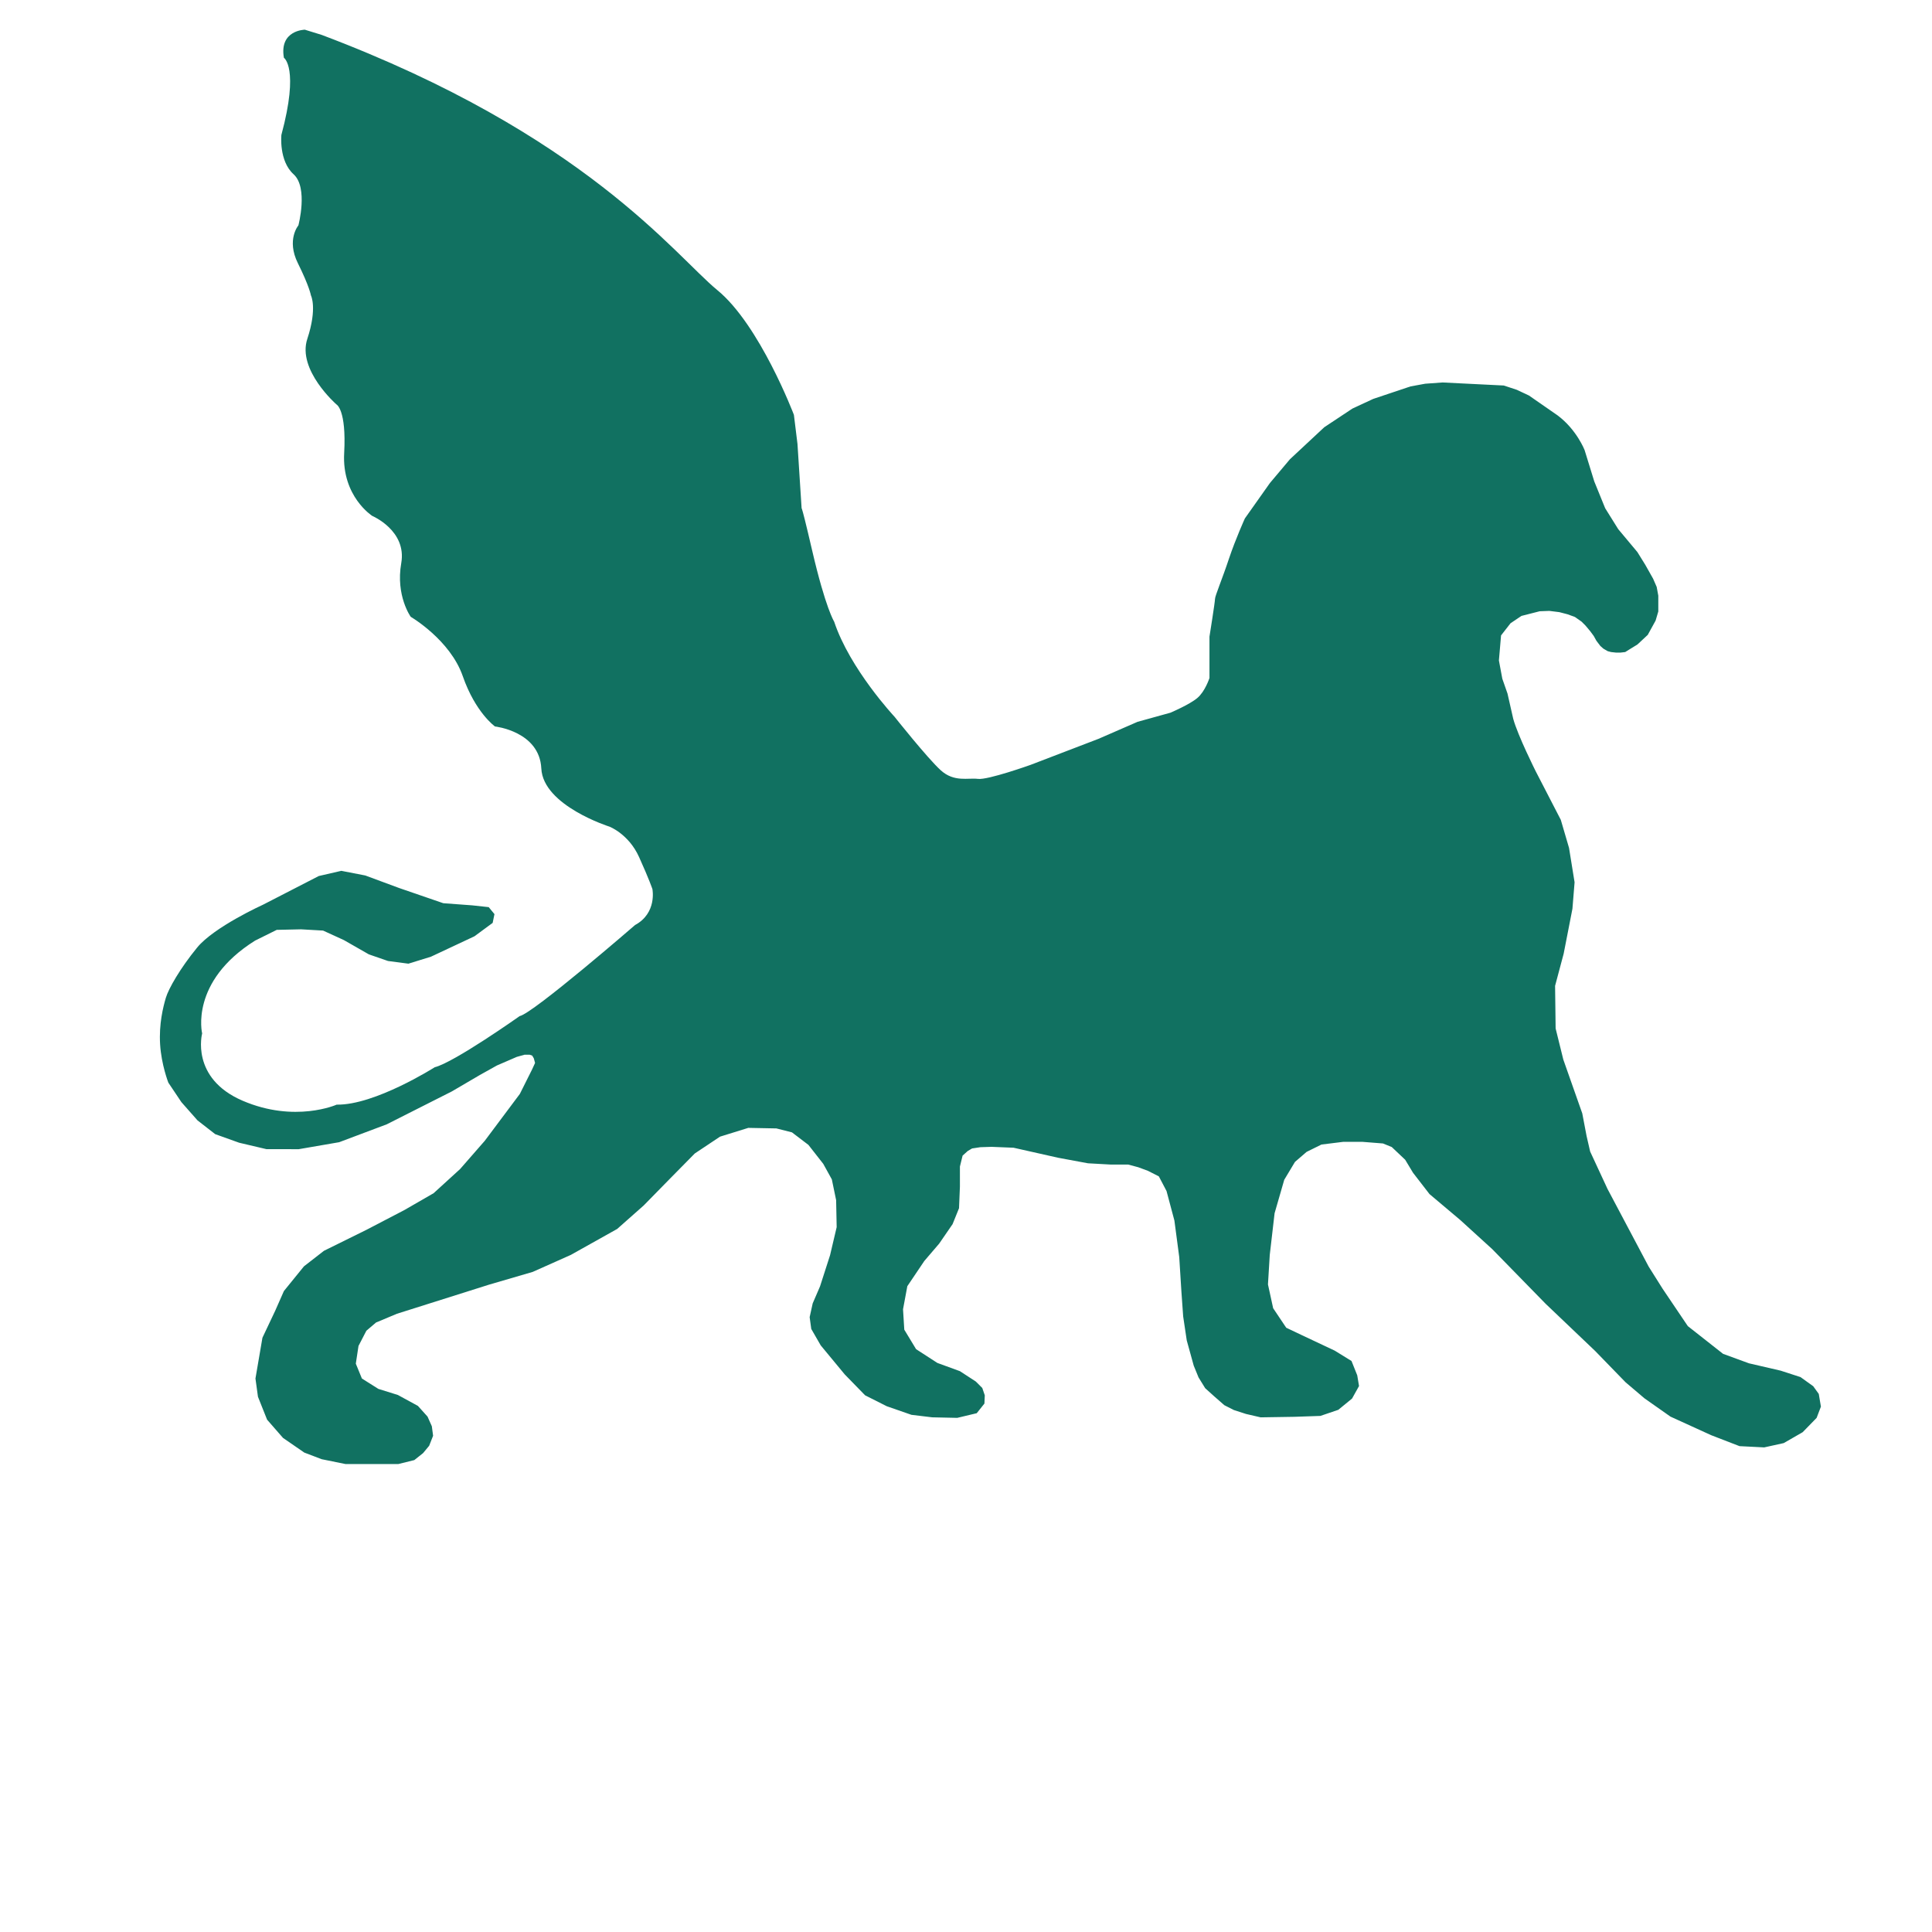 <?xml version="1.0" encoding="UTF-8"?> <svg xmlns="http://www.w3.org/2000/svg" xmlns:xlink="http://www.w3.org/1999/xlink" version="1.1" x="0px" y="0px" viewBox="0 0 1080 1080" style="enable-background:new 0 0 1080 1080;" xml:space="preserve"> <style type="text/css"> .st0{display:none;} .st1{display:inline;fill:none;stroke:#000000;stroke-miterlimit:10;} .st2{fill:#117161;} </style> <g id="Слой_1" class="st0"> <image style="display:inline;overflow:visible;" width="1080" height="1080" transform="matrix(1 0 0 1 17.25 -19.75)"> </image> <path class="st1" d="M689.1,321.8c0,0-5.1,11.2-8.9,22.5c-3.7,11.2-7.8,20.8-7.8,22.5c0,1.7-3.1,21.1-3.1,21.1V411 c0,0-2.4,7.5-6.8,11.2c-4.4,3.7-15,8.2-15,8.2l-18.4,5.1l-21.8,9.5l-38.1,14.6c0,0-23.8,8.5-29.3,7.8s-13.3,2-20.8-4.8 c-7.5-6.8-25.9-30-25.9-30s-24.9-26.6-33.7-53.1c0,0-4.8-7.5-12.3-39.8c-7.5-32.3-5.8-22.1-5.8-22.1l-2.4-37.4l-2-16.3 c0,0-19.1-50.4-42.9-69.8C370.4,174.7,320.1,107,173,51.5l-9.4-2.9c0,0-14.4,0.2-11.7,15.7c0,0,8.7,5.6-1.4,43.1 c0,0-1.5,14.5,6.8,22c8.3,7.5,2.7,28.6,2.7,28.6s-6.8,8-0.3,21.1s7.3,18,7.3,18s3.7,7-2,24.3s16.3,36.7,16.3,36.7s5.6,2.8,4.3,27.1 c-1.4,24.3,15.7,35.2,15.7,35.2s19.4,8.2,16.2,26.4c-3.2,18.2,5.3,30,5.3,30s22,12.8,29.1,33.2c7.1,20.4,18,28.1,18,28.1 s24.9,2.7,25.9,23.5c1,20.8,38.1,32.5,38.1,32.5s10.7,4.1,16.5,16.9s7.5,18,7.5,18s2.7,13.4-9.7,20.1c0,0-57,49.4-64.5,50.9 c0,0-36.6,25.9-47.5,28.6c0,0-33.5,21.3-54.8,20.9c0,0-23.3,10.4-52.6-2.2s-22.6-37.6-22.6-37.6s-7.1-28.9,29.6-51.9l12.1-6 l13.6-0.3l12.3,0.7l11.6,5.3l14,8l10.7,3.7l11.4,1.5l12.6-3.9l24.3-11.4l10.2-7.5l1-4.9l-3.2-3.9l-9.2-1l-16.2-1.2l-24.7-8.5 l-18.9-7l-13.4-2.6l-12.6,2.9l-31.1,16c0,0-27.4,12.4-36.9,24s-16,23-17.5,28.1c-1.5,5.1-3.9,14.6-3.2,26 c0.7,11.4,4.6,21.4,4.6,21.4l7.3,10.9l9,10.2l9.9,7.7l13.4,4.8l15.3,3.6h18.2l22.6-3.9l26.6-10l36.4-18.4l15.7-9.2l9.5-5.3 l11.1-4.8l4.3-1.2h2.9l1.4,0.5l0.9,1.5l0.7,2.6l-1.7,3.7l-6.8,13.6l-19.6,26.2l-13.8,15.8L235.6,699l-16.3,9.4L198,719.4 l-23.7,11.7l-11.2,8.7l-11.2,13.8l-4.9,11.1l-7.1,15l-2,11.7l-1.9,11.1l1.4,10.2l5.1,12.8l8.9,10.2l11.9,8.2l9.7,3.7l13.3,2.7h9.5 h20.1l8.9-2.2l4.9-3.9l3.4-4.1l2.2-5.6l-0.7-5.3l-2.4-5.4l-5.4-6l-11.2-6.1l-10.9-3.4l-9.2-5.8l-3.4-8.3l1.5-9.9l4.4-8.5l5.4-4.6 l11.7-4.9l51.6-16.3l24.3-7.1l21.3-9.5l25.9-14.5l14.8-13.1l15-15.3l13.6-13.8l14.1-9.4l15.8-4.9l15.7,0.3l8.7,2.2l9.2,7l8.3,10.6 l4.8,8.7l2.4,11.6l0.3,15.1l-3.7,15.7l-5.6,17.4l-4.1,9.5l-1.7,7.7l0.9,6.6l5.3,9.2l13.4,16.2l11.4,11.7l12.1,6.1l13.8,4.8 l11.6,1.4l14,0.3l10.9-2.6l4.3-5.4l0.2-4.6l-1.4-4.1l-3.6-3.6l-8.9-5.8l-12.6-4.6l-11.9-7.7l-6.6-10.9l-0.7-11.4l2.4-12.9l9.5-14.1 l8.3-9.7l7.5-10.9l3.6-8.9l0.5-12.1v-11.2l1.5-6.1l2.9-2.6l2.4-1.4l4.6-0.7l6.3-0.2l12.3,0.5l24.9,5.6l16.7,3.1l13.1,0.9h9.7 l5.6,1.5l5.4,2l6.1,3.1l4.3,8.2l4.4,16.5l2.7,20.4l1.2,19.1l1,14.1l2,13.4l3.9,14.1l2.7,6.6l3.7,6l5.1,4.6l5.6,4.9l5.3,2.7l6.8,2.2 l8.2,1.9l18.9-0.3l14.5-0.5l10-3.4l7.7-6.3l3.9-7l-1-6l-3.2-8l-9.4-5.8l-18.9-8.9l-8.2-3.9l-7.3-10.9l-2.9-13.3l1-16.5l2.7-23.3 l5.4-18.7l6-10l6.5-5.6l8.3-4.1l12.1-1.5h10.9l11.4,0.9l4.9,2l7.5,7.1l4.4,7.3l9.2,11.9l17.2,14.5l17.9,16.3l29.8,30.5l27.7,26.4 l17,17.5l10.6,9l14.5,10.2l22.8,10.4l15.8,6.1l13.8,0.7l10.9-2.4l10.6-6.1l7.8-8l2.4-6.3l-1.2-7.1l-3.1-4.3l-7.1-5.1l-11.1-3.6 l-17.7-4.1l-14.5-5.3l-19.7-15.5l-14.1-20.9l-7.8-12.4l-23-43.4l-9.7-20.9l-2-8.7l-2.4-12.6l-10.6-30.1L863,607l-0.3-23.8l4.8-18 l4.8-25.2l1.2-14.8l-3.1-19.2l-4.6-15.7l-14-27.1c0,0-10-19.9-12.6-29.4l-3.2-14.1l-2.9-8.3l-1.9-10.2l1.2-14l5.3-6.8l6.1-4.1 l10.2-2.6l5.4-0.2l5.6,0.7l4.6,1.2l4.1,1.5l3.7,2.6l2.2,2.2l2.6,3.1l2,2.7l1.5,2.7l2.2,2.9l1.7,1.5l2.4,1.4l1.9,0.5l2.7,0.3h2.6 l2.6-0.3l2.4-1.5l4.4-2.7l5.8-5.4l4.4-8l1.5-5.1v-3.7l-0.2-4.9l-0.9-4.9l-2-4.6l-4.4-7.8l-4.4-7.1l-10.7-12.8l-7.3-11.7l-6.1-15 l-5.4-17.5c0,0-4.4-11.4-15.1-19.4l-16-11.1l-6.8-3.2l-7.3-2.4l-34.2-1.7l-9.7,0.7l-8.2,1.5l-20.9,7l-11.6,5.4l-15.7,10.4 l-19.2,17.9l-11.2,13.3L689.1,321.8z"></path> </g> <g id="Слой_2"> <path class="st2" d="M695.9,289.8c0,0-5.1,11.2-8.9,22.5c-3.7,11.2-7.8,20.8-7.8,22.5c0,1.7-3.1,21.1-3.1,21.1V379 c0,0-2.4,7.5-6.8,11.2c-4.4,3.7-15,8.2-15,8.2l-18.4,5.1l-21.8,9.5l-38.1,14.6c0,0-23.8,8.5-29.3,7.8s-13.3,2-20.8-4.8 c-7.5-6.8-25.9-30-25.9-30s-24.9-26.6-33.7-53.1c0,0-4.8-7.5-12.3-39.8c-7.5-32.3-5.8-22.1-5.8-22.1l-2.4-37.4l-2-16.3 c0,0-19.1-50.4-42.9-69.8C377.3,142.7,326.9,75,179.8,19.5l-9.4-2.9c0,0-14.4,0.2-11.7,15.7c0,0,8.7,5.6-1.4,43.1 c0,0-1.5,14.5,6.8,22c8.3,7.5,2.7,28.6,2.7,28.6s-6.8,8-0.3,21.1c6.5,13.1,7.3,18,7.3,18s3.7,7-2,24.3 c-5.8,17.4,16.3,36.7,16.3,36.7s5.6,2.8,4.3,27.1c-1.4,24.3,15.7,35.2,15.7,35.2s19.4,8.2,16.2,26.4s5.3,30,5.3,30 s22,12.8,29.1,33.2c7.1,20.4,18,28.1,18,28.1s24.9,2.7,25.9,23.5c1,20.8,38.1,32.5,38.1,32.5s10.7,4.1,16.5,16.9s7.5,18,7.5,18 s2.7,13.4-9.7,20.1c0,0-57,49.4-64.5,50.9c0,0-36.6,25.9-47.5,28.6c0,0-33.5,21.3-54.8,20.9c0,0-23.3,10.4-52.6-2.2 c-29.3-12.6-22.6-37.6-22.6-37.6s-7.1-28.9,29.6-51.9l12.1-6l13.6-0.3l12.3,0.7l11.6,5.3l14,8l10.7,3.7l11.4,1.5l12.6-3.9 l24.3-11.4l10.2-7.5l1-4.9l-3.2-3.9l-9.2-1l-16.2-1.2l-24.7-8.5l-18.9-7l-13.4-2.6l-12.6,2.9l-31.1,16c0,0-27.4,12.4-36.9,24 s-16,23-17.5,28.1c-1.5,5.1-3.9,14.6-3.2,26c0.7,11.4,4.6,21.4,4.6,21.4l7.3,10.9l9,10.2l9.9,7.7l13.4,4.8l15.3,3.6H167l22.6-3.9 l26.6-10l36.4-18.4l15.7-9.2l9.5-5.3l11.1-4.8l4.3-1.2h2.9l1.4,0.5l0.9,1.5l0.7,2.6l-1.7,3.7l-6.8,13.6l-19.6,26.2l-13.8,15.8 L242.4,667l-16.3,9.4l-21.3,11.1l-23.7,11.7l-11.2,8.7l-11.2,13.8l-4.9,11.1l-7.1,15l-2,11.7l-1.9,11.1l1.4,10.2l5.1,12.8l8.9,10.2 l11.9,8.2l9.7,3.7l13.3,2.7h9.5h20.1l8.9-2.2l4.9-3.9l3.4-4.1l2.2-5.6l-0.7-5.3l-2.4-5.4l-5.4-6l-11.2-6.1l-10.9-3.4l-9.2-5.8 l-3.4-8.3l1.5-9.9l4.4-8.5l5.4-4.6l11.7-4.9l51.6-16.3l24.3-7.1l21.3-9.5l25.9-14.5l14.8-13.1l15-15.3l13.6-13.8l14.1-9.4l15.8-4.9 l15.7,0.3l8.7,2.2l9.2,7l8.3,10.6l4.8,8.7l2.4,11.6l0.3,15.1l-3.7,15.7l-5.6,17.4l-4.1,9.5l-1.7,7.7l0.9,6.6l5.3,9.2l13.4,16.2 l11.4,11.7l12.1,6.1l13.8,4.8l11.6,1.4l14,0.3l10.9-2.6l4.3-5.4l0.2-4.6l-1.4-4.1l-3.6-3.6l-8.9-5.8l-12.6-4.6l-11.9-7.7l-6.6-10.9 l-0.7-11.4l2.4-12.9l9.5-14.1l8.3-9.7l7.5-10.9l3.6-8.9l0.5-12.1v-11.2l1.5-6.1l2.9-2.6l2.4-1.4l4.6-0.7l6.3-0.2l12.3,0.5l24.9,5.6 l16.7,3.1L621,651h9.7l5.6,1.5l5.4,2l6.1,3.1l4.3,8.2l4.4,16.5l2.7,20.4l1.2,19.1l1,14.1l2,13.4l3.9,14.1l2.7,6.6l3.7,6l5.1,4.6 l5.6,4.9l5.3,2.7l6.8,2.2l8.2,1.9l18.9-0.3l14.5-0.5l10-3.4l7.7-6.3l3.9-7l-1-6l-3.2-8l-9.4-5.8l-18.9-8.9l-8.2-3.9l-7.3-10.9 l-2.9-13.3l1-16.5l2.7-23.3l5.4-18.7l6-10l6.5-5.6l8.3-4.1l12.1-1.5h10.9l11.4,0.9l4.9,2l7.5,7.1l4.4,7.3l9.2,11.9l17.2,14.5 l17.9,16.3l29.8,30.5l27.7,26.4l17,17.5l10.6,9l14.5,10.2l22.8,10.4l15.8,6.1l13.8,0.7l10.9-2.4l10.6-6.1l7.8-8l2.4-6.3l-1.2-7.1 l-3.1-4.3l-7.1-5.1l-11.1-3.6l-17.7-4.1l-14.5-5.3l-19.7-15.5l-14.1-20.9l-7.8-12.4l-23-43.4l-9.7-20.9l-2-8.7l-2.4-12.6 l-10.6-30.1l-4.3-17.4l-0.3-23.8l4.8-18L879,508l1.2-14.8l-3.1-19.2l-4.6-15.7l-14-27.1c0,0-10-19.9-12.6-29.4l-3.2-14.1l-2.9-8.3 l-1.9-10.2l1.2-14l5.3-6.8l6.1-4.1l10.2-2.6l5.4-0.2l5.6,0.7l4.6,1.2l4.1,1.5l3.7,2.6l2.2,2.2l2.6,3.1l2,2.7l1.5,2.7l2.2,2.9 l1.7,1.5l2.4,1.4l1.9,0.5l2.7,0.3h2.6l2.6-0.3l2.4-1.5l4.4-2.7l5.8-5.4l4.4-8l1.5-5.1V338L927,333l-0.9-4.9l-2-4.6l-4.4-7.8 l-4.4-7.1l-10.7-12.8l-7.3-11.7l-6.1-15l-5.4-17.5c0,0-4.4-11.4-15.1-19.4l-16-11.1l-6.8-3.2l-7.3-2.4l-34.2-1.7l-9.7,0.7l-8.2,1.5 l-20.9,7l-11.6,5.4l-15.7,10.4l-19.2,17.9l-11.2,13.3L695.9,289.8z"></path> </g> </svg> 